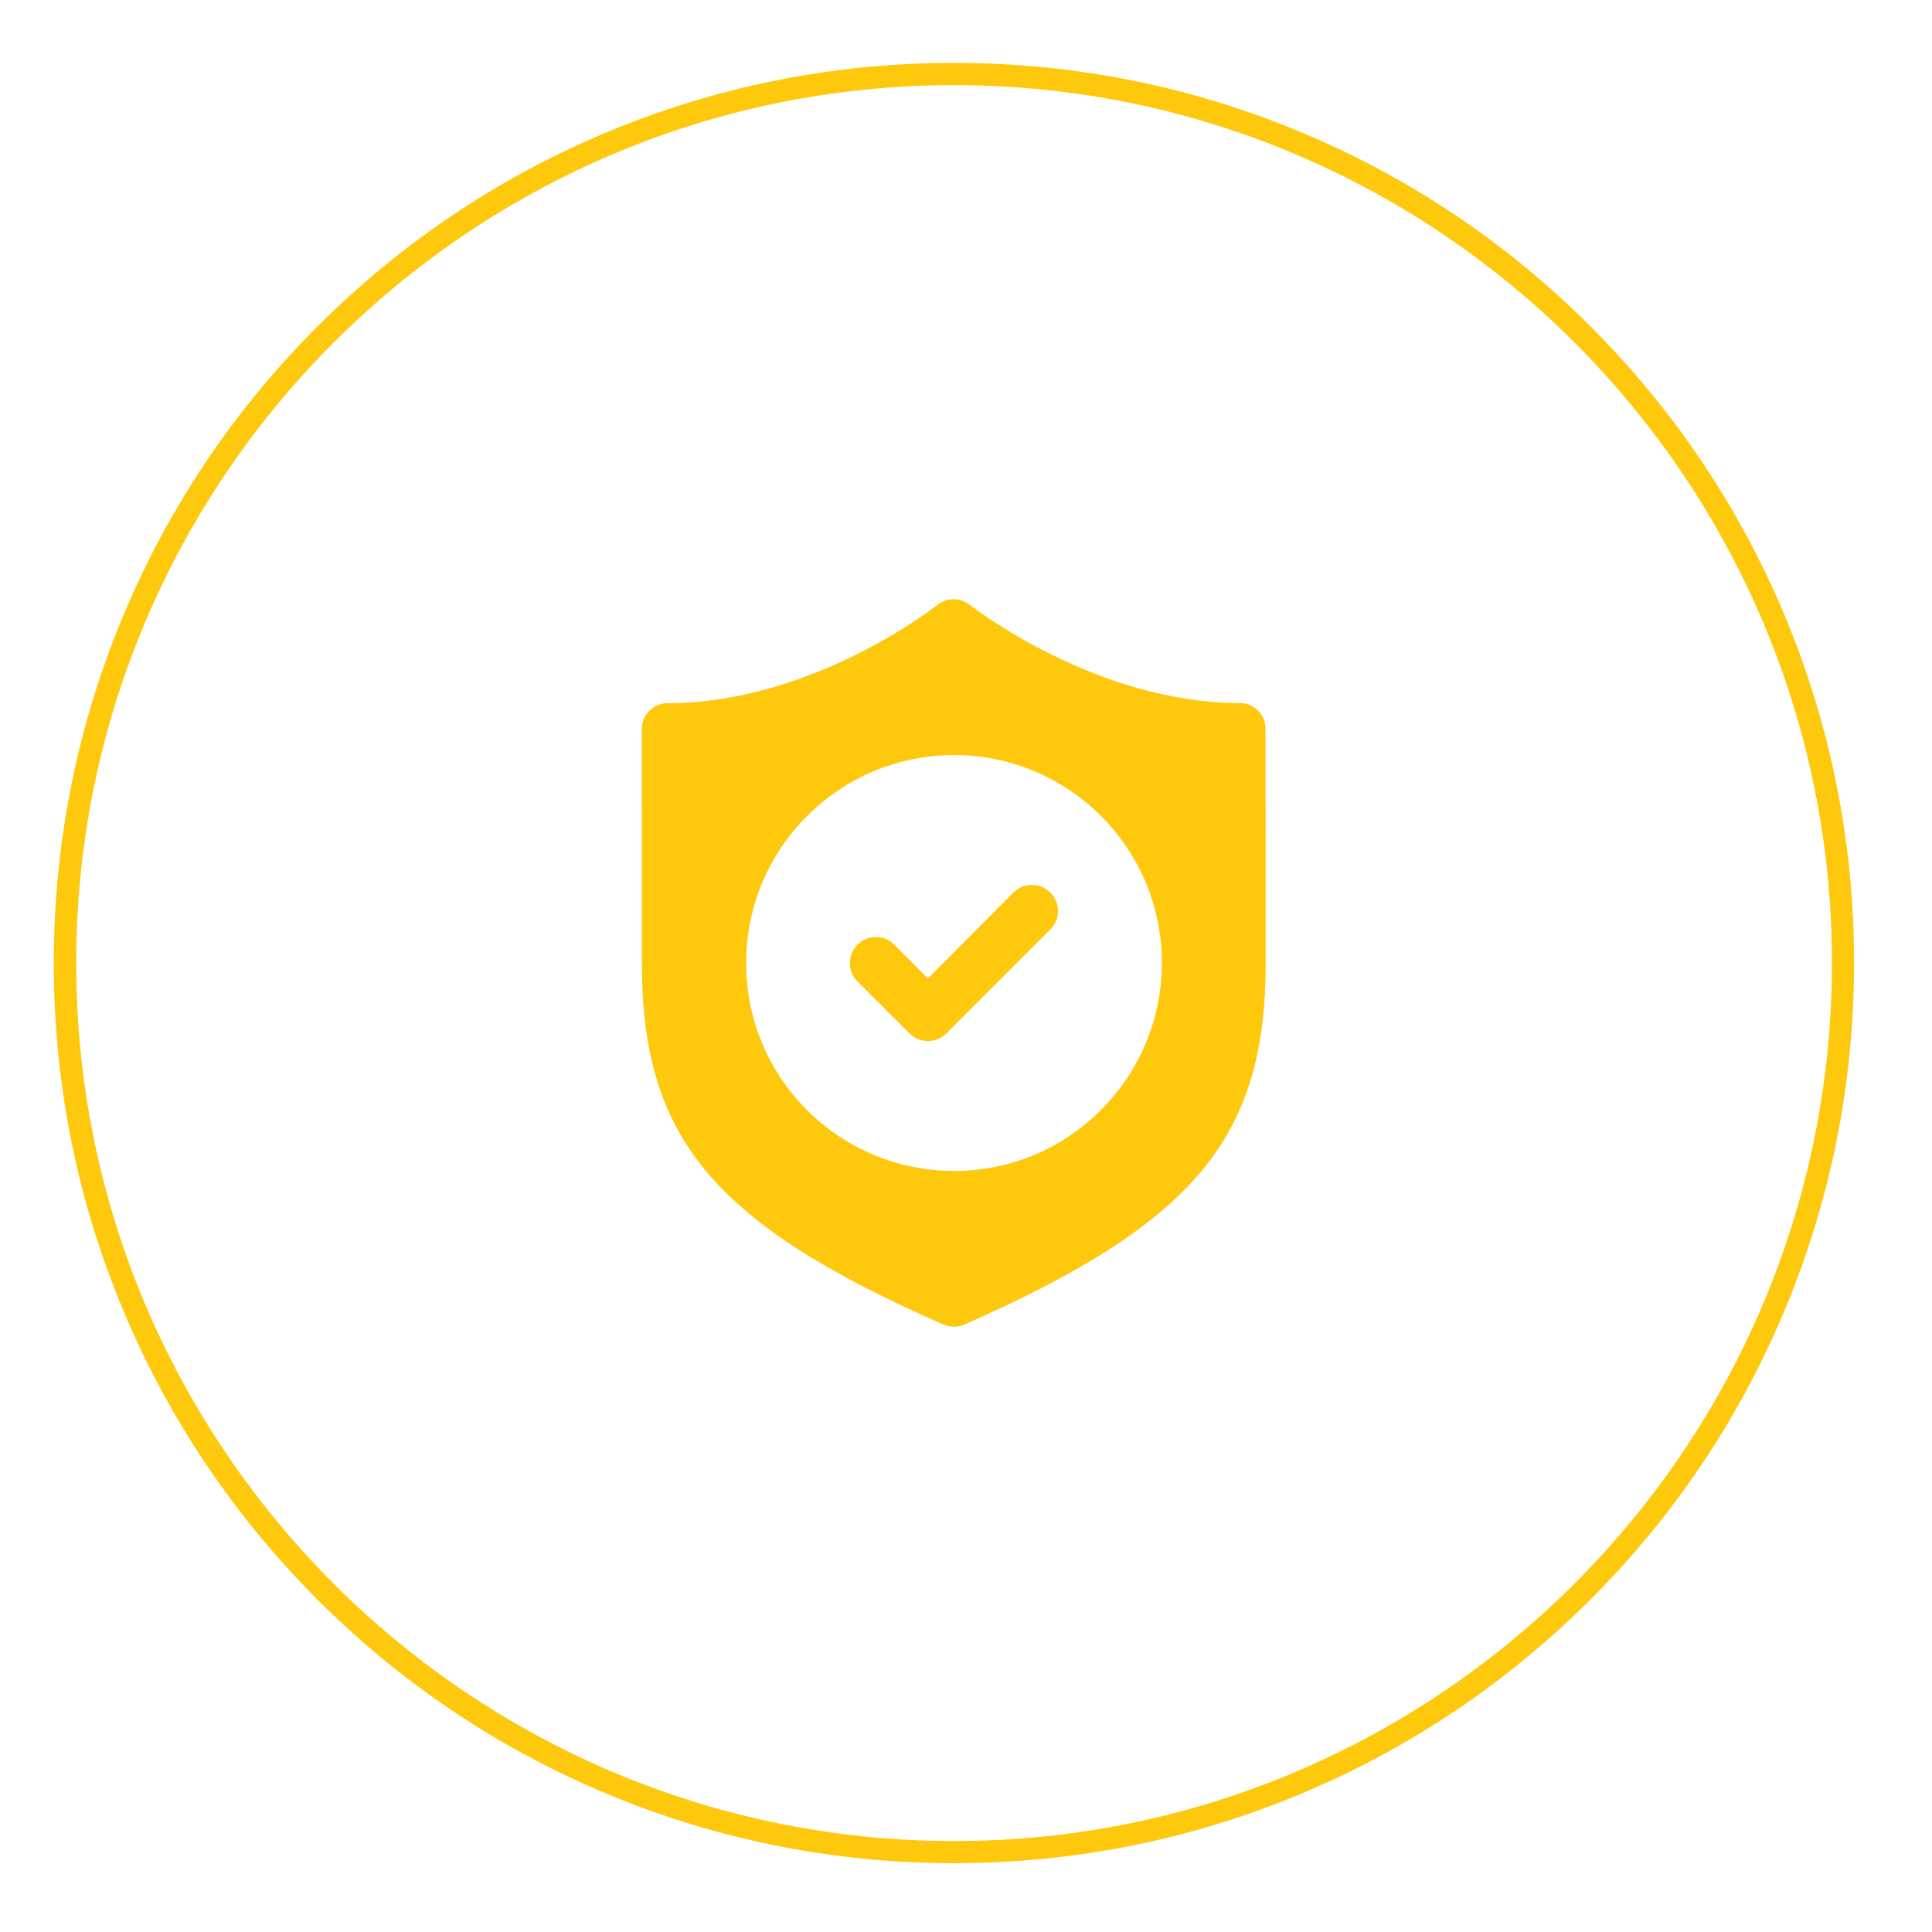 <?xml version="1.0" encoding="utf-8"?>
<!-- Generator: Adobe Illustrator 26.0.1, SVG Export Plug-In . SVG Version: 6.00 Build 0)  -->
<svg version="1.1" id="Capa_1" xmlns="http://www.w3.org/2000/svg" xmlns:xlink="http://www.w3.org/1999/xlink" x="0px" y="0px"
	 viewBox="0 0 1232 1232" style="enable-background:new 0 0 1232 1232;" xml:space="preserve">
<style type="text/css">
	.st0{fill:#FEC80D;}
</style>
<path class="st0" d="M1137.3,390.7c-28.9-68.4-70.3-129.7-123-182.5c-52.7-52.7-114.1-94.1-182.5-123
	C761,55.3,685.9,40.1,608.4,40.1S455.7,55.3,384.9,85.2c-68.4,28.9-129.7,70.3-182.5,123c-52.7,52.7-94.1,114.1-123,182.5
	c-29.9,70.8-45.1,145.9-45.1,223.4s15.2,152.7,45.1,223.4c28.9,68.4,70.3,129.7,123,182.5c52.7,52.7,114.1,94.1,182.5,123
	c70.8,29.9,145.9,45.1,223.4,45.1s152.7-15.2,223.4-45.1c68.4-28.9,129.7-70.3,182.5-123c52.7-52.7,94.1-114.1,123-182.5
	c29.9-70.8,45.1-145.9,45.1-223.4S1167.2,461.5,1137.3,390.7z M608.4,1174c-308.7,0-559.8-251.1-559.8-559.8S299.7,54.3,608.4,54.3
	s559.8,251.1,559.8,559.8S917.1,1174,608.4,1174z"/>
<g id="_26-Guranteed">
	<path class="st0" d="M790.5,448.3c-92.1,0-171.2-61.9-172.1-62.6c-6-4.8-14.5-4.8-20.6,0c-0.8,0.7-79.5,62.7-172,62.7
		c-9.2,0-16.6,7.4-16.6,16.6l0.1,149.2c0.1,111.2,45,165.7,192.2,230.4c4.3,1.9,9.3,1.9,13.6,0c147.1-64.9,192-119.4,192-230.6
		l-0.1-149.2C807.1,455.7,799.7,448.3,790.5,448.3z M608.4,746.7c-73.2,0-132.6-59.3-132.6-132.5S535,481.6,608.3,481.5
		c73.2,0,132.6,59.3,132.6,132.5S681.6,746.7,608.4,746.7z"/>
	<path class="st0" d="M646.2,569.2l-54.5,54.7l-21.4-21.5c-6.5-6.5-17-6.5-23.5,0c-6.5,6.5-6.5,17,0,23.5l0,0L580,659
		c6.4,6.5,16.9,6.5,23.4,0.1c0,0,0.1-0.1,0.1-0.1l66.3-66.3c6.5-6.5,6.5-17,0-23.5S652.7,562.7,646.2,569.2L646.2,569.2z"/>
</g>
</svg>
